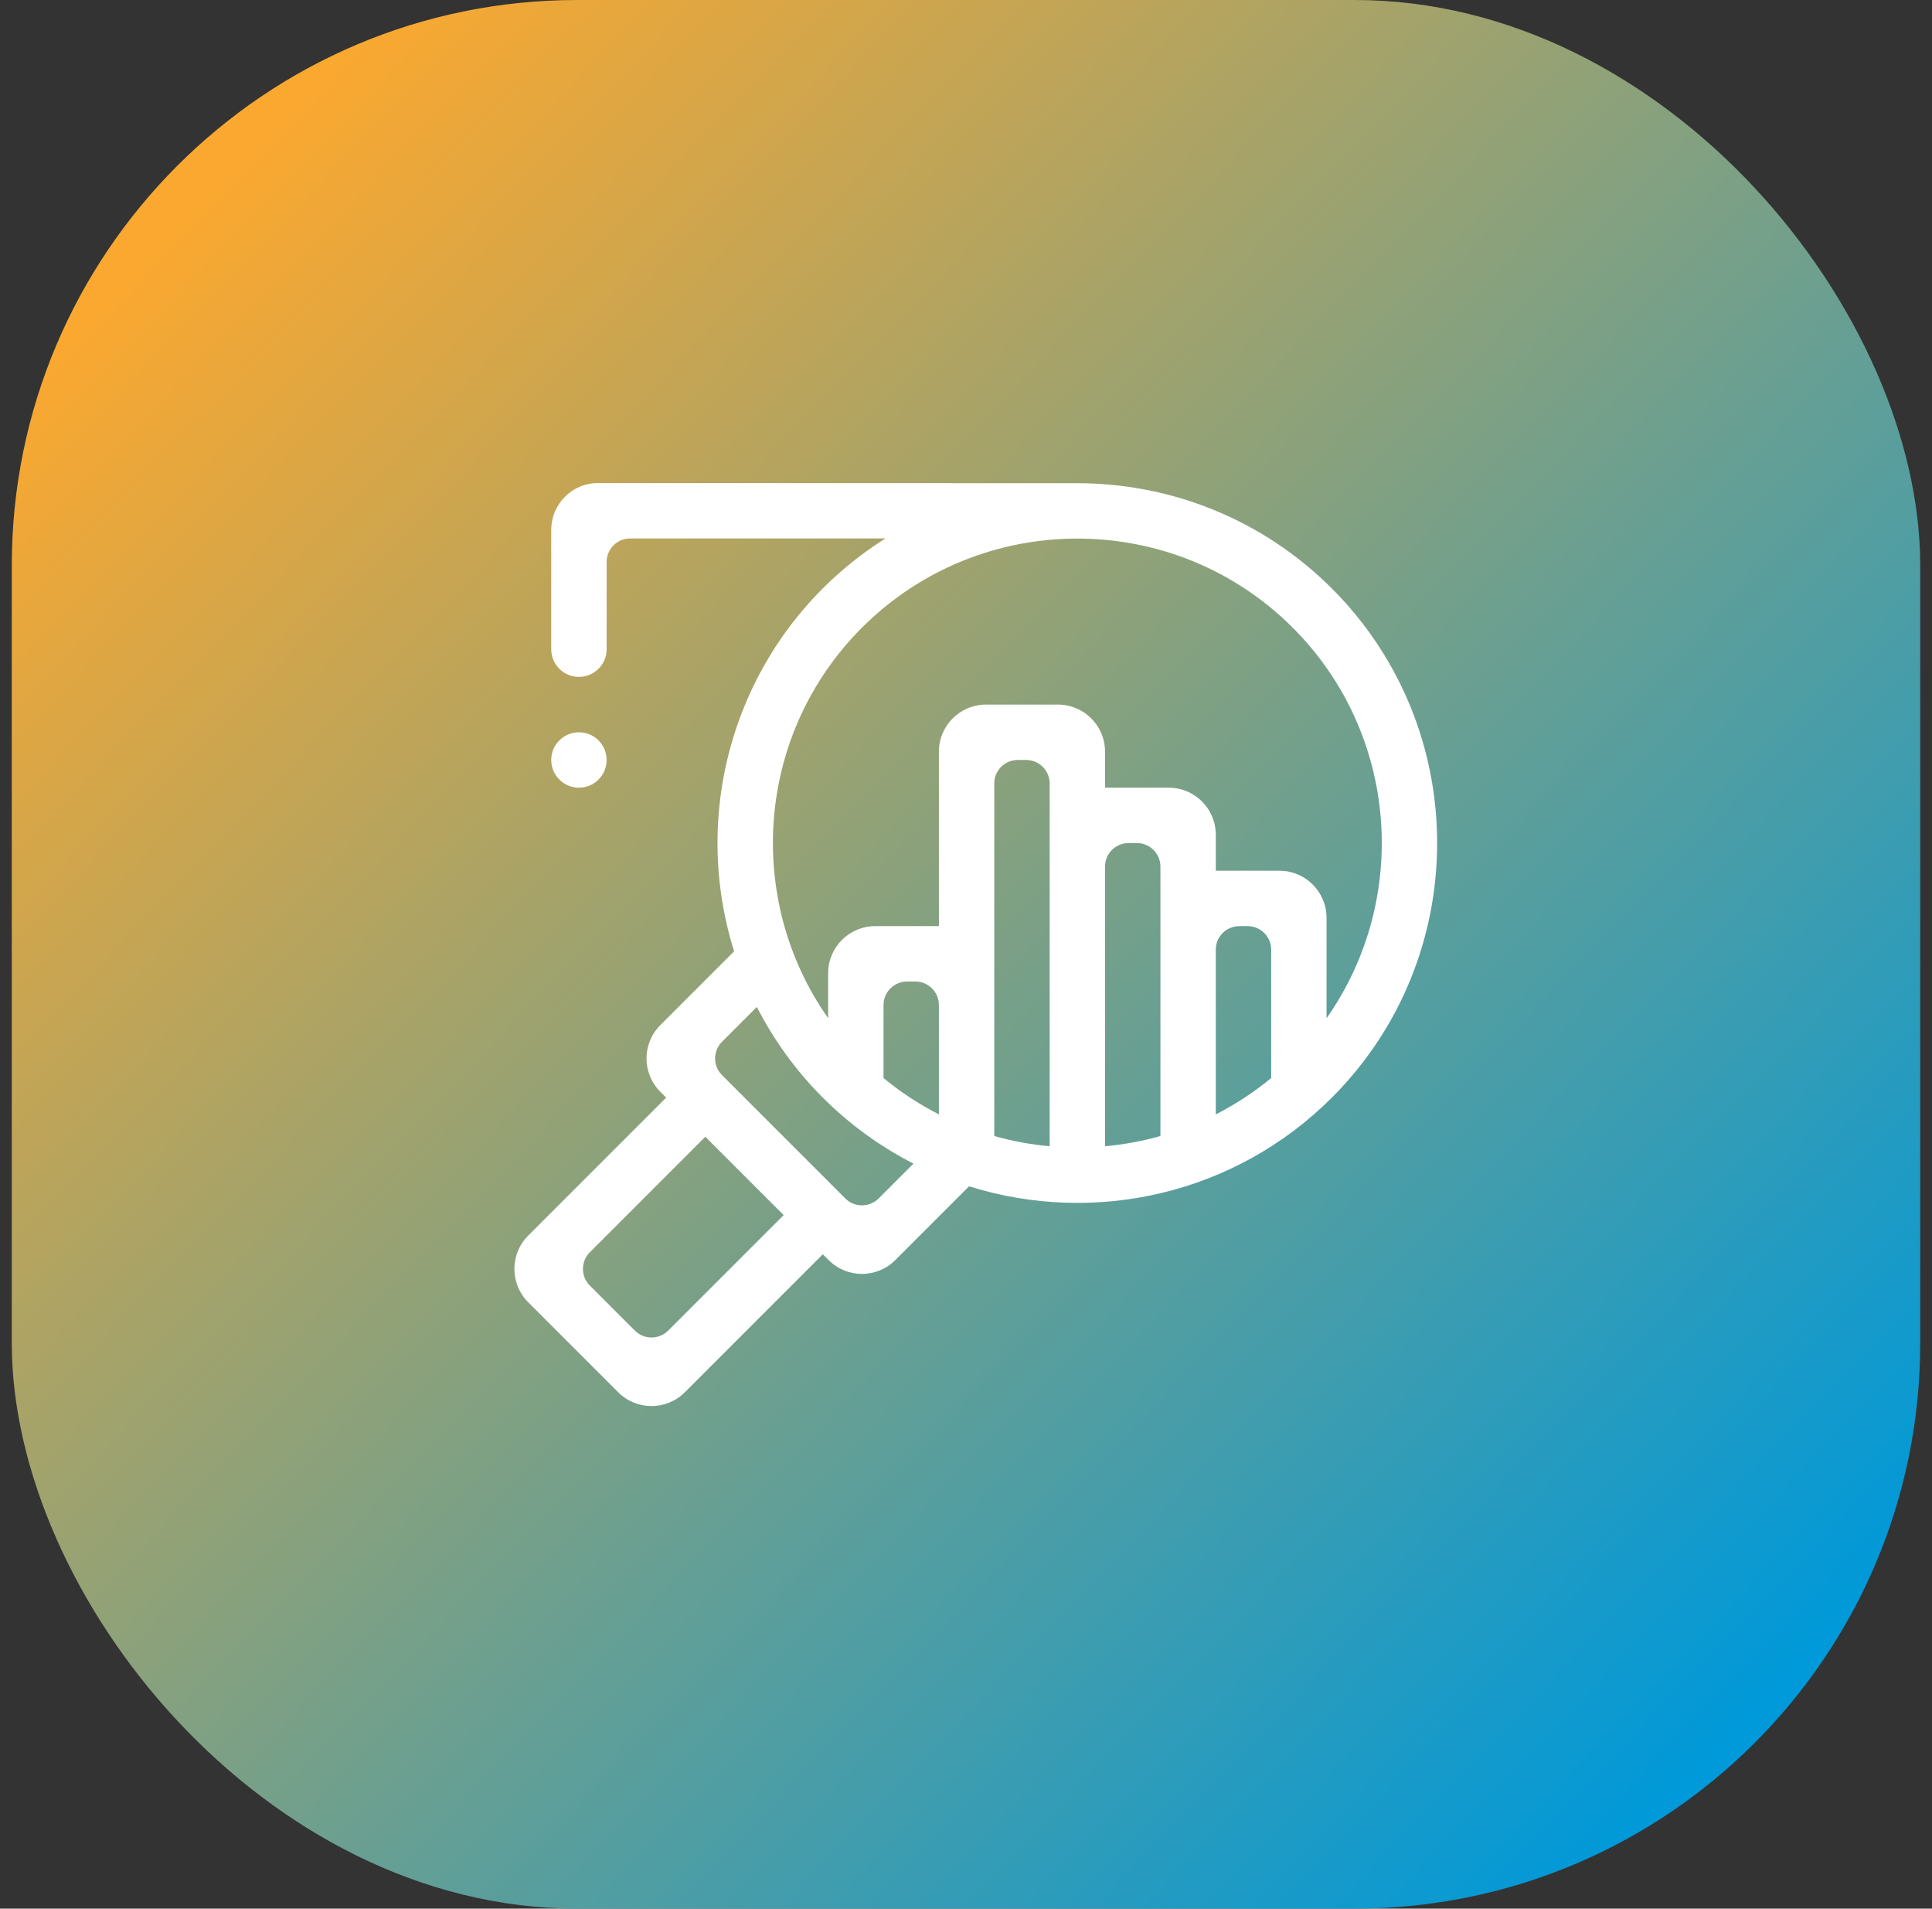 <svg width="82" height="81" viewBox="0 0 82 81" fill="none" xmlns="http://www.w3.org/2000/svg">
<rect x="0" y="0" width="82" height="81" fill="#333333" stroke="none"/>
<rect x="0.5" width="81" height="81" rx="24" fill="url(#paint0_linear_1961_12104)"/>
<g clip-path="url(#clip0_1961_12104)">
<path d="M56.529 24.975C53.551 21.997 49.638 20.507 45.726 20.507C33.379 20.503 27.849 20.502 25.378 20.501C24.274 20.5 23.396 21.395 23.396 22.5V27.552C23.396 28.201 23.922 28.727 24.572 28.727C25.221 28.727 25.747 28.201 25.747 27.552V23.851C25.747 23.298 26.194 22.851 26.747 22.851H37.581C31.67 26.575 29.09 33.781 31.158 40.373L28.026 43.505C27.245 44.286 27.245 45.553 28.026 46.334L28.274 46.582L22.418 52.438C21.637 53.219 21.637 54.485 22.418 55.266L26.238 59.086C27.019 59.867 28.285 59.867 29.066 59.086L34.922 53.23L35.17 53.477C35.951 54.259 37.218 54.259 37.999 53.477L41.13 50.346C46.445 52.013 52.409 50.702 56.529 46.581C62.486 40.625 62.486 30.932 56.529 24.975ZM33.261 51.568L28.359 56.469C27.969 56.859 27.335 56.859 26.945 56.469L25.035 54.559C24.645 54.169 24.645 53.535 25.035 53.145L29.936 48.243C30.601 48.908 32.095 50.402 33.261 51.568ZM37.292 50.861C36.901 51.251 36.268 51.251 35.877 50.861L30.644 45.627C30.253 45.236 30.253 44.603 30.644 44.212L32.122 42.733C33.556 45.542 35.871 47.902 38.771 49.382L37.292 50.861ZM53.953 45.75C53.216 46.359 52.427 46.873 51.602 47.293V40.304C51.602 39.752 52.05 39.304 52.602 39.304H52.953C53.505 39.304 53.953 39.752 53.953 40.304V45.75ZM49.252 48.212C48.481 48.429 47.694 48.574 46.901 48.646V36.778C46.901 36.226 47.349 35.778 47.901 35.778H48.252C48.804 35.778 49.252 36.226 49.252 36.778V48.212ZM44.551 48.646C43.758 48.574 42.971 48.429 42.2 48.212C42.2 47.507 42.2 36.668 42.2 33.246C42.2 32.694 42.648 32.252 43.2 32.252H43.551C44.103 32.252 44.551 32.7 44.551 33.252V48.646ZM39.85 47.293C39.025 46.873 38.236 46.359 37.499 45.75V42.654C37.499 42.102 37.947 41.654 38.499 41.654H38.85C39.402 41.654 39.85 42.102 39.85 42.654V47.293ZM56.303 43.212V38.953C56.303 37.849 55.408 36.953 54.303 36.953H51.602V35.428C51.602 34.323 50.707 33.428 49.602 33.428H46.901V31.902C46.901 30.797 46.006 29.902 44.901 29.902H41.85C40.745 29.902 39.85 30.797 39.85 31.902V39.304H37.149C36.044 39.304 35.149 40.199 35.149 41.304V43.212C31.602 38.171 32.08 31.142 36.585 26.637C41.625 21.597 49.826 21.596 54.867 26.637C59.372 31.142 59.85 38.171 56.303 43.212Z" fill="white"/>
<path d="M23.396 32.253C23.396 31.604 23.923 31.078 24.572 31.078C25.221 31.078 25.747 31.604 25.747 32.253C25.747 32.902 25.221 33.429 24.572 33.429C23.923 33.429 23.396 32.902 23.396 32.253Z" fill="white"/>
</g>
<defs>
<linearGradient id="paint0_linear_1961_12104" x1="14.249" y1="2.585" x2="80.644" y2="66.278" gradientUnits="userSpaceOnUse">
<stop stop-color="#FAA830"/>
<stop offset="1" stop-color="#0099D9"/>
</linearGradient>
<clipPath id="clip0_1961_12104">
<rect width="40" height="40" fill="white" transform="translate(21 20.5)"/>
</clipPath>
</defs>
</svg>
